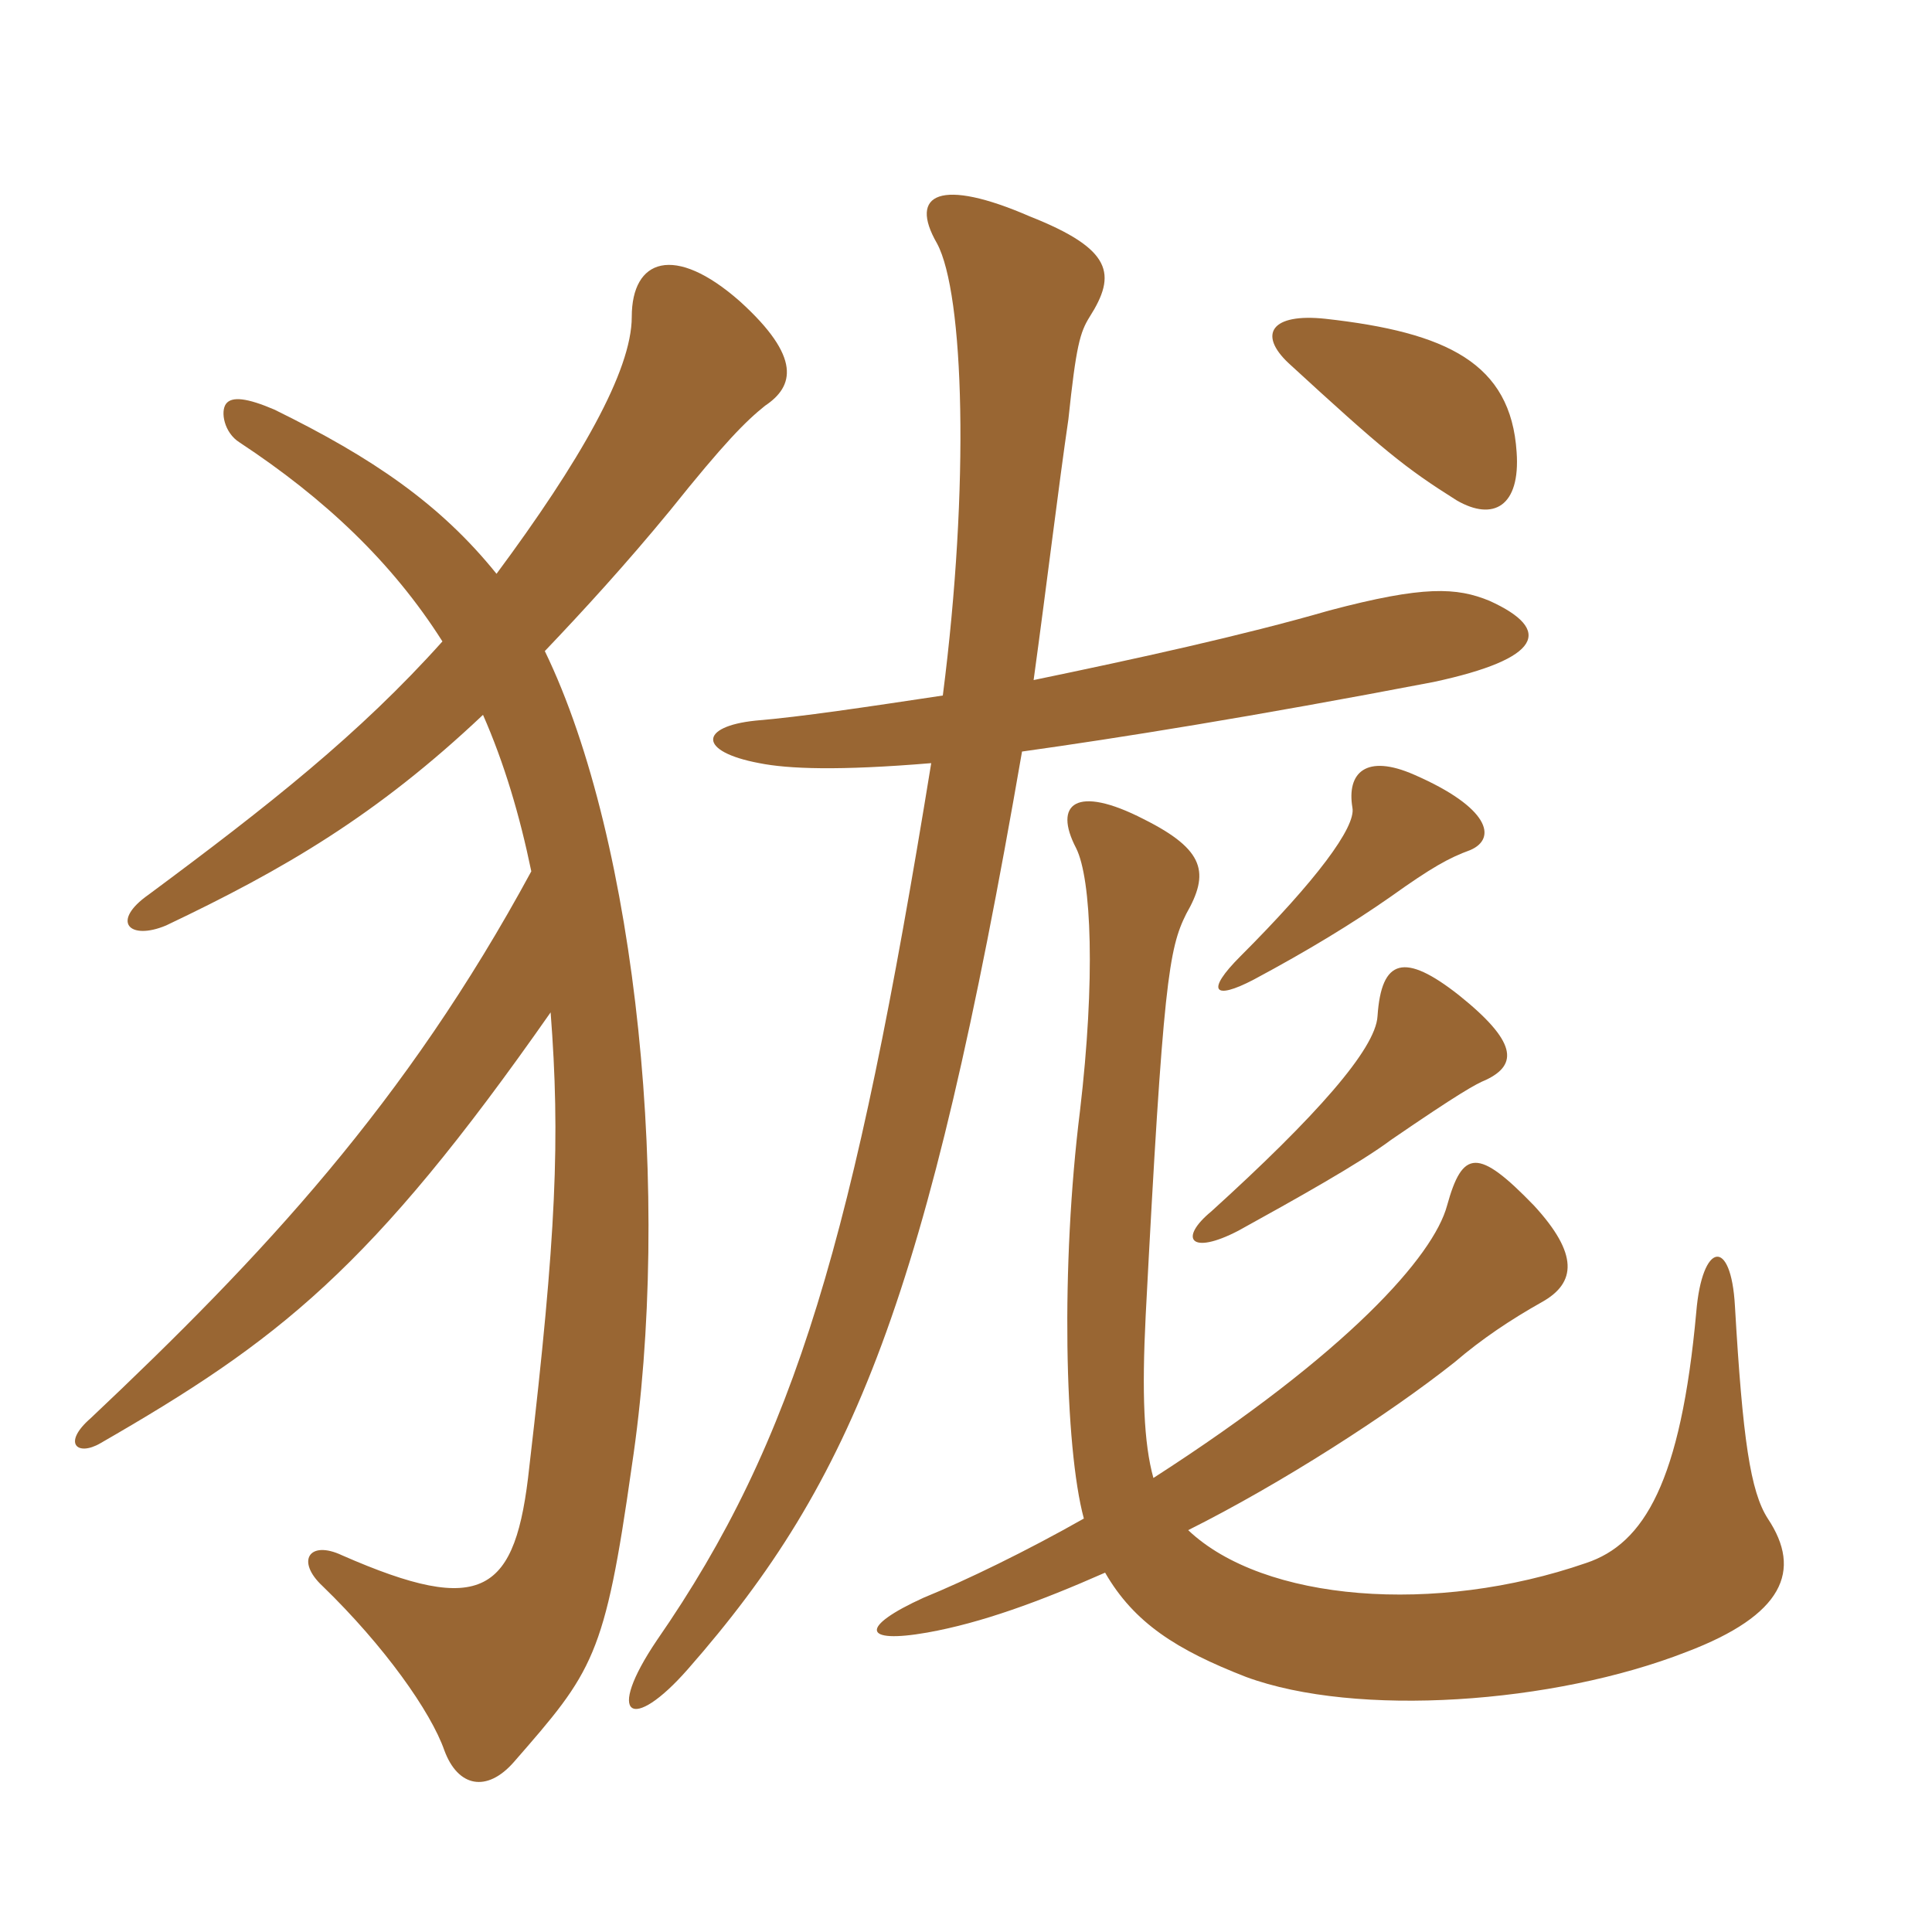 <svg xmlns="http://www.w3.org/2000/svg" xmlns:xlink="http://www.w3.org/1999/xlink" width="150" height="150"><path fill="#996633" padding="10" d="M115.35 83.85C117.90 82.65 117.75 80.85 113.25 77.25C109.05 73.95 107.25 74.40 106.95 78.90C106.80 81.45 102.15 86.70 94.05 94.05C91.50 96.15 92.40 97.50 96.15 95.55C100.50 93.15 105.60 90.30 108 88.50C113.25 84.90 114.60 84.15 115.35 83.85ZM114.15 66C116.25 65.10 115.65 62.70 109.80 60.15C106.05 58.50 104.55 60 105 62.70C105.30 64.20 102.15 68.40 96.30 74.25C93.60 76.95 94.20 77.70 97.35 76.05C101.55 73.80 105 71.70 108 69.60C111.15 67.35 112.50 66.60 114.15 66ZM84.15 117.90C79.65 120.45 75 122.70 71.70 124.05C66.75 126.30 66.90 127.65 72 126.75C76.20 126 80.70 124.35 85.80 122.10C88.05 126 91.35 128.10 96.75 130.20C105.30 133.35 120.60 132.30 130.95 128.25C138.45 125.40 139.95 121.95 137.25 117.90C135.90 115.80 135.30 111.75 134.70 101.40C134.40 96 132.15 96.45 131.70 101.85C130.50 115.05 127.65 119.85 123.15 121.35C111.45 125.40 98.10 124.35 92.25 118.80C99.45 115.20 107.85 109.80 112.95 105.75C115.05 103.95 117.30 102.45 119.70 101.10C122.40 99.60 122.55 97.35 119.10 93.60C114.75 89.10 113.55 89.25 112.35 93.60C111.30 97.50 104.70 105 89.55 114.75C88.80 112.05 88.65 108.15 88.95 102.15C90.30 76.20 90.75 73.65 92.10 70.95C93.90 67.80 93.60 66 88.80 63.60C83.55 60.90 81.75 62.40 83.55 65.85C84.75 68.25 85.05 76.05 83.85 86.25C82.35 98.25 82.65 112.35 84.15 117.90ZM117.75 35.10C117.30 28.20 112.35 25.80 102.90 24.75C98.70 24.30 97.65 25.95 100.05 28.20C107.40 34.95 109.05 36.30 113.10 38.85C115.95 40.50 118.05 39.30 117.75 35.10ZM72.30 59.25C66.30 96.15 61.80 111.75 51 127.35C46.95 133.35 49.05 134.55 53.40 129.60C66.30 114.90 72 100.80 79.35 58.35C86.85 57.30 97.20 55.65 111.30 52.95C119.70 51.15 120.60 48.90 115.65 46.65C113.10 45.60 110.55 45.45 103.20 47.40C96.45 49.35 88.20 51.15 80.25 52.80C81.30 45.15 82.20 37.65 82.95 32.55C83.55 26.85 83.85 25.80 84.60 24.60C86.70 21.30 86.40 19.35 79.95 16.80C73.05 13.80 70.50 15 72.75 18.90C74.85 22.80 75.30 37.65 73.20 54C67.20 54.90 62.25 55.65 58.65 55.95C54.30 56.40 54.15 58.35 58.95 59.25C61.20 59.70 65.10 59.85 72.30 59.25ZM37.50 55.50C39.15 59.25 40.35 63.30 41.25 67.65C31.50 85.65 20.40 97.50 7.05 110.10C4.80 112.05 6 113.10 7.80 112.05C21.60 104.10 28.80 98.55 42.75 78.60C43.50 88.35 43.20 95.85 41.10 113.85C40.05 123.75 37.50 125.55 26.55 120.75C24 119.55 22.95 121.20 25.05 123.15C29.85 127.80 33.45 132.90 34.50 135.90C35.55 138.75 37.80 139.20 39.90 136.80C46.05 129.75 46.95 128.70 49.05 113.85C52.20 93 49.50 65.40 42.30 50.55C45.30 47.40 48.60 43.80 52.05 39.60C56.25 34.35 57.90 32.70 59.40 31.50C61.65 30 62.25 27.75 57.45 23.40C52.35 18.90 49.05 20.10 49.05 24.60C49.05 28.80 45 35.85 38.55 44.55C34.20 39.15 28.95 35.55 21.30 31.80C19.20 30.90 18 30.75 17.55 31.35C17.10 31.95 17.40 33.60 18.60 34.35C25.20 38.70 30.45 43.65 34.35 49.80C27.90 57 20.85 62.55 11.55 69.45C8.55 71.55 10.05 73.05 12.90 71.85C22.05 67.50 29.25 63.30 37.50 55.50Z"/></svg>